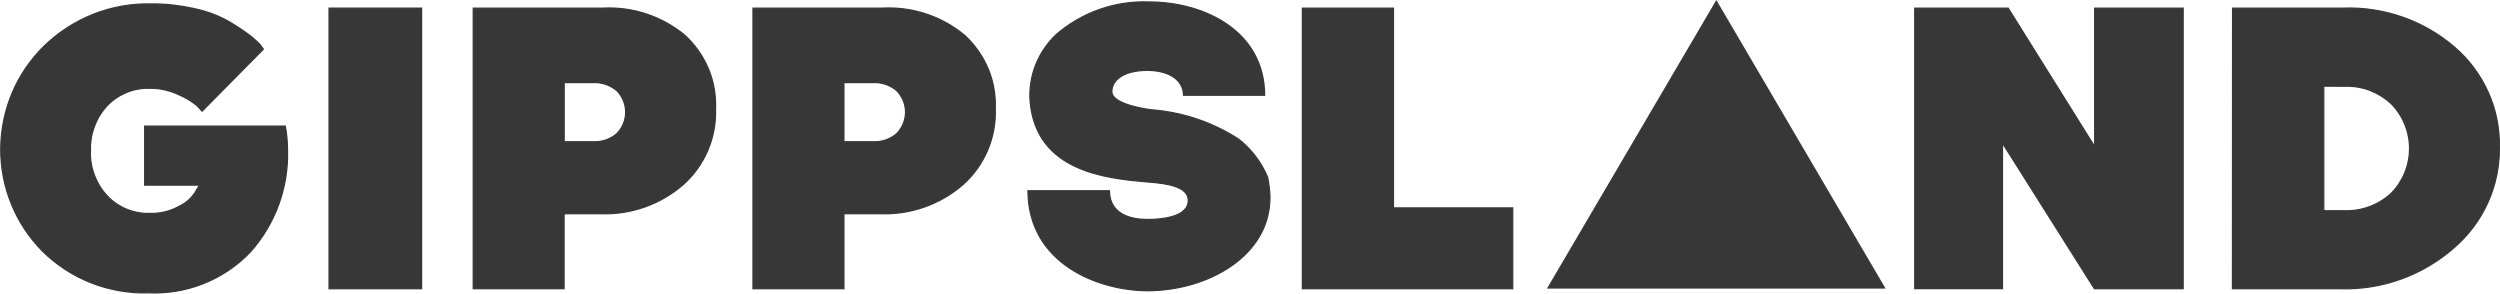 <?xml version="1.0" encoding="utf-8"?>
<!-- Generator: Adobe Illustrator 18.0.0, SVG Export Plug-In . SVG Version: 6.00 Build 0)  -->
<!DOCTYPE svg PUBLIC "-//W3C//DTD SVG 1.0//EN" "http://www.w3.org/TR/2001/REC-SVG-20010904/DTD/svg10.dtd">
<svg version="1.0" id="Layer_1" xmlns="http://www.w3.org/2000/svg" xmlns:xlink="http://www.w3.org/1999/xlink" x="0px" y="0px"
	 viewBox="0 0 2028.6 238.2" enable-background="new 0 0 2028.6 238.2" xml:space="preserve">
<path fill="#373737" stroke="#373737" d="M457.7,174v60.3H384V6.6h105h0l0,0c24.3-1.3,48.2,6.6,66.9,22.2c8.2,7.6,14.7,16.9,19,27.2
	c4.3,10.3,6.2,21.5,5.7,32.7v0v0c0.4,11.5-1.8,22.9-6.3,33.4c-4.5,10.5-11.3,20-19.8,27.6c-18.7,16.3-43,24.8-67.8,23.7h0h0h-28.4
	h-0.5V174z M458.3,67l-0.5,0v0.5v47v0.5h0.5h22.8c7.1,0.4,14-1.9,19.4-6.5l0,0l0,0c4.6-4.7,7.2-11,7.2-17.5c0-6.5-2.6-12.8-7.2-17.5
	l0,0l0,0c-5.4-4.5-12.4-6.9-19.4-6.5L458.3,67z"/>
<path fill="#373737" stroke="#373737" d="M684.8,174v60.3H611V6.6h105h0l0,0c24.3-1.3,48.2,6.6,66.9,22.2c8.2,7.6,14.7,16.9,19,27.2
	c4.3,10.3,6.2,21.5,5.7,32.7l0,0l0,0c0.4,11.5-1.8,22.9-6.3,33.4c-4.5,10.5-11.3,20-19.8,27.6c-18.7,16.3-43,24.8-67.8,23.7h0h0
	h-28.4h-0.5V174z M685.3,67l-0.5,0v0.5v47v0.5h0.5h22.9c7.1,0.4,14-1.9,19.4-6.5l0,0l0,0c4.6-4.7,7.2-11,7.2-17.5
	c0-6.5-2.6-12.8-7.2-17.5l0,0l0,0c-5.4-4.5-12.4-6.9-19.4-6.5L685.3,67z"/>
<path fill="#373737" stroke="#373737" d="M161,150.2h-43.6l0-47.9h114.1c1.2,6.5,1.8,13.1,1.8,19.7v0v0c0.9,30.3-10,59.9-30.2,82.5
	c-10.6,11.1-23.5,19.8-37.7,25.5c-14.3,5.7-29.6,8.3-44.9,7.6l0,0l0,0c-15.8,0.5-31.6-2.3-46.3-8C59.4,223.8,46,215.1,34.7,204
	c-10.9-11-19.6-24-25.4-38.3c-5.9-14.3-8.8-29.7-8.7-45.2c0.1-15.5,3.3-30.8,9.3-45.1c6-14.3,14.9-27.2,25.9-38
	c11.5-11.2,25.1-20,40.1-25.9c14.9-5.9,30.9-8.7,47-8.3l0,0l0,0c11.6-0.1,23.1,1.2,34.4,3.7l0,0c9.1,1.9,17.9,5,26.1,9.3
	c6,3.3,11.7,7,17.2,11l0,0c3.8,2.7,7.3,5.7,10.5,9.1l2.6,3.6L164,90.2c-1.1-1.2-2.6-2.9-4.5-4.8l0,0l0,0c-4.4-3.5-9.3-6.4-14.5-8.6
	c-7.4-3.5-15.5-5.3-23.7-5.2c-6.4-0.2-12.8,1-18.8,3.5c-5.9,2.5-11.3,6.1-15.7,10.8h0l0,0c-9.1,9.9-13.9,23.1-13.4,36.5
	c-0.3,6.6,0.8,13.3,3.1,19.5c2.3,6.2,5.8,12,10.3,16.8l0.3-0.3l-0.3,0.3c4.4,4.8,9.8,8.5,15.8,11c6,2.5,12.4,3.7,18.9,3.5
	c8.3,0.2,16.5-1.7,23.7-5.7c5.2-2.4,9.7-6.2,12.9-11l0,0l0,0l3.3-5.6l0.4-0.8H161z"/>
<path fill="#373737" stroke="#373737" d="M267,234.3V6.6h75.1v227.7H267z"/>
<path fill="#373737" stroke="#373737" d="M1131.2,168.7h96.3v65.6h-170.7V6.6h73.9v161.6v0.5H1131.2z"/>
<path fill="#373737" stroke="#373737" d="M1699.7,117.2V6.6h71.8v227.7h-72l-73.7-116.7l-0.9-1.5v1.7v116.4h-71.2V6.6h75.8
	l69.3,110.9l0.9,1.5V117.2z"/>
<path fill="#373737" stroke="#373737" d="M1901.4,6.6L1901.4,6.6L1901.4,6.6c33.2-1.2,65.5,10.2,90.6,31.9v0
	c11.6,10,20.8,22.5,27.1,36.5s9.3,29.2,9,44.5v0v0c0.2,15.5-3,30.9-9.4,45c-6.4,14.1-15.9,26.7-27.7,36.8v0
	c-25.4,22.2-58.2,34-91.9,33h0h0h-87.6l0.1-227.7H1901.4z M1886.1,69.9l-0.5,0v0.5v100.1v0.5h0.5h16.2c14,0.5,27.7-4.6,38-14.1l0,0
	l0,0c9.6-9.7,14.9-22.8,14.9-36.4c0-13.6-5.3-26.7-14.9-36.4l0,0v0c-5.1-4.7-11.1-8.4-17.6-10.9c-6.5-2.4-13.5-3.5-20.4-3.2
	L1886.1,69.9z"/>
<path fill="#373737" stroke="#373737" d="M1005.2,113c10.3,8.1,18.3,18.7,23.4,30.8c1.1,5.4,1.8,10.9,1.9,16.3
	c0,23.7-12.5,42.7-31.3,55.7c-18.7,13-43.6,20.1-68.1,20.1c-19.5,0-43.8-5.4-63.2-18.3c-19.2-12.8-33.6-33-33.8-62.8h66.1
	c0.1,9.5,4.4,15.3,10.4,18.8c6.1,3.5,13.9,4.5,20.9,4.5c4.9,0,13-0.4,19.9-2.5c3.5-1,6.7-2.5,9-4.6c2.4-2.1,3.8-4.9,3.8-8.4
	c0-5.6-4.3-9.1-10.4-11.2c-6.1-2.2-14.1-3.1-21.9-3.7c0,0,0,0,0,0l-2.3-0.2h0l-0.3,0c-15.6-1.4-37.6-3.5-56.4-12.2
	c-18.9-8.8-34.4-24.2-37-52.7c-0.8-10.1,0.7-20.2,4.4-29.7c3.7-9.4,9.4-17.9,16.8-24.9C878,10,904.9,0.5,932.4,1.6l0,0h0
	c22.6,0,46.1,6,63.9,18.5c17.7,12.4,29.8,31.3,29.9,57.2h-65.8c-0.2-7.3-4-12.4-9.5-15.6c-5.6-3.3-12.9-4.6-19.9-4.6
	c-8.6,0-15.7,1.6-20.8,4.6c-5,3-8,7.3-8,12.6c0,3.1,2.3,5.5,5.6,7.4c3.3,1.9,7.6,3.4,11.9,4.6c4.3,1.1,8.6,1.9,11.8,2.4
	c1.6,0.2,2.9,0.4,3.9,0.5c0.5,0.1,0.8,0.1,1.1,0.1c0.1,0,0.2,0,0.3,0l0.1,0l0,0l0,0l0,0c0,0,0,0,0.1-0.5l-0.1,0.5l0,0
	C961.3,91.6,984.7,99.7,1005.2,113z"/>
<path fill="#373737" stroke="#373737" d="M1392.2,232.6h-131.4L1392.2,2.9L1392.2,232.6z"/>
<path fill="#373737" stroke="#373737" d="M1392.7,1l136.5,232.7h-273.1L1392.7,1z"/>
</svg>
